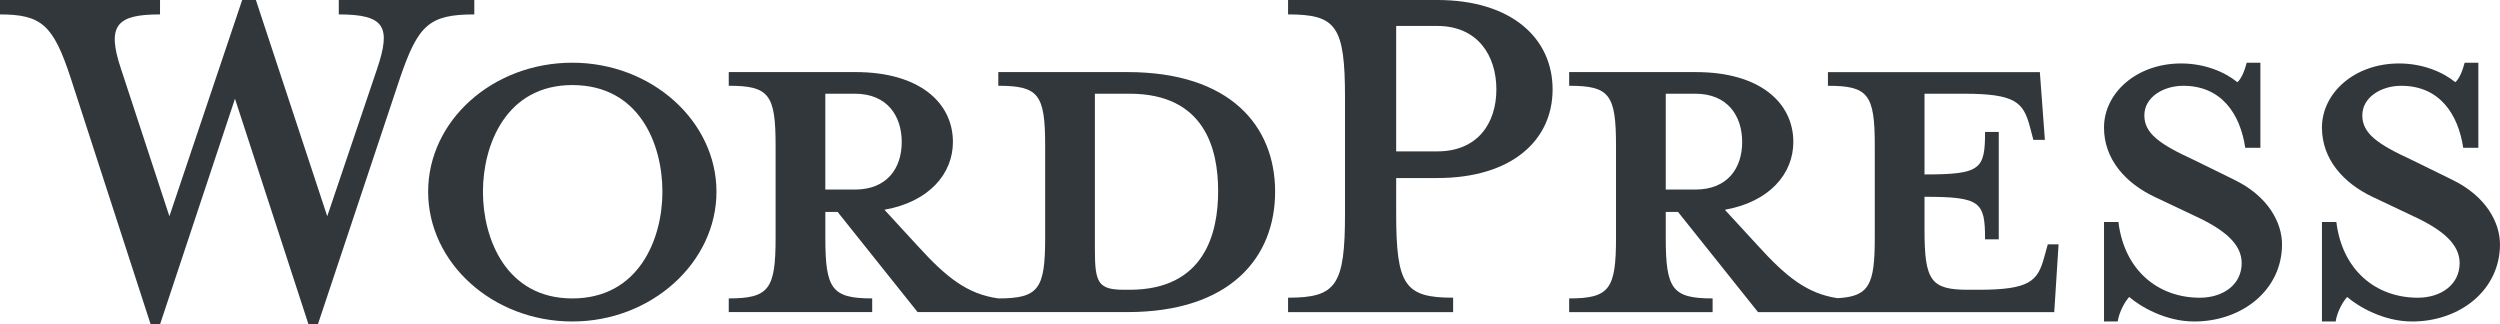 <?xml version="1.0" encoding="UTF-8"?>
<svg id="_レイヤー_2" data-name="レイヤー 2" xmlns="http://www.w3.org/2000/svg" viewBox="0 0 1771.77 229.89">
  <defs>
    <style>
      .cls-1 {
        fill: #32373c;
        stroke-width: 0px;
      }
    </style>
  </defs>
  <g id="Word_Mark" data-name="Word Mark">
    <g id="Wordmark">
      <path class="cls-1" d="m798.95,51.09h-91.44v9.7c28.6,0,33.2,6.13,33.2,42.4v65.39c0,36.27-4.6,42.91-33.2,42.91-21.96-3.06-36.78-14.82-57.21-37.29l-23.49-25.54c31.67-5.62,48.53-25.55,48.53-48.03,0-28.09-24.01-49.55-68.96-49.55h-89.91v9.7c28.6,0,33.2,6.13,33.2,42.4v65.39c0,36.27-4.6,42.91-33.2,42.91v9.7h101.66v-9.7c-28.6,0-33.2-6.64-33.2-42.91v-18.39h8.68l56.7,71h148.66c73.05,0,104.72-38.82,104.72-85.31s-31.67-84.79-104.72-84.79Zm-214.04,83.26v-67.94h20.94c22.99,0,33.21,15.83,33.21,34.22s-10.22,33.71-33.21,33.71h-20.94Zm215.57,71.01h-3.58c-18.39,0-20.94-4.6-20.94-28.1v-110.85h24.52c53.12,0,62.83,38.82,62.83,68.96s-9.71,69.99-62.83,69.99Z"/>
      <path class="cls-1" d="m231.92,153.26l35.25-104.22c10.22-30.14,5.62-38.82-27.07-38.82V0h96.04v10.22c-32.18,0-39.84,7.66-52.62,44.95l-58.24,174.71h-6.64l-52.11-159.9-53.12,159.9h-6.64L50.07,55.18C37.8,17.88,29.63,10.22,0,10.22V0h113.41v10.22c-30.14,0-38.32,7.15-27.58,38.82l34.22,104.22L171.64,0h9.71l50.57,153.26Z"/>
      <path class="cls-1" d="m405.6,227.84c-56.19,0-102.17-41.38-102.17-91.96s45.98-91.44,102.17-91.44,102.17,41.38,102.17,91.44-45.97,91.96-102.17,91.96Zm0-167.55c-46.99,0-63.34,42.4-63.34,75.6s16.35,75.61,63.34,75.61,63.86-41.89,63.86-75.61-16.34-75.6-63.86-75.6Z"/>
      <path class="cls-1" d="m1029.84,210.98v10.21h-116.98v-10.21c34.23,0,40.36-8.68,40.36-59.77v-81.73c0-51.09-6.13-59.26-40.36-59.26V0h105.74c52.62,0,81.74,27.08,81.74,63.35s-29.12,62.83-81.74,62.83h-29.12v25.03c0,51.09,6.13,59.77,40.36,59.77Zm-11.24-192.59h-29.12v88.89h29.12c28.61,0,41.89-19.92,41.89-43.93s-13.28-44.96-41.89-44.96Z"/>
      <path class="cls-1" d="m1451.28,173.18l-2.55,9.19c-4.6,16.86-10.22,22.99-46.49,22.99h-7.16c-26.56,0-31.16-6.13-31.16-42.4v-23.49c39.84,0,42.91,3.57,42.91,30.14h9.71v-76.12h-9.71c0,26.57-3.06,30.14-42.91,30.14v-57.21h28.09c36.27,0,41.89,6.13,46.49,22.99l2.56,9.7h8.17l-3.57-48.01h-150.19v9.7c28.6,0,33.2,6.13,33.2,42.4v65.39c0,33.18-3.91,41.54-26.46,42.73-21.44-3.27-36.15-14.97-56.29-37.11l-23.5-25.54c31.68-5.62,48.53-25.55,48.53-48.03,0-28.09-24.01-49.55-68.96-49.55h-89.91v9.7c28.6,0,33.2,6.13,33.2,42.4v65.39c0,36.27-4.6,42.91-33.2,42.91v9.7h101.66v-9.7c-28.6,0-33.2-6.64-33.2-42.91v-18.39h8.68l56.7,71h209.95l3.06-48.01h-7.66Zm-270.74-38.83v-67.94h20.94c22.99,0,33.21,15.83,33.21,34.22s-10.22,33.71-33.21,33.71h-20.94Z"/>
      <path class="cls-1" d="m1554.99,227.84c-20.43,0-38.32-10.73-45.98-17.37-2.55,2.56-7.15,10.22-8.17,17.37h-9.71v-70.49h10.21c4.09,33.71,27.59,53.64,57.73,53.64,16.34,0,29.63-9.2,29.63-24.52,0-13.28-11.75-23.5-32.7-33.2l-29.12-13.79c-20.44-9.71-35.76-26.57-35.76-49.05,0-24.52,22.99-45.46,54.66-45.46,16.86,0,31.16,6.13,39.84,13.28,2.55-2.04,5.1-7.67,6.64-13.8h9.7v60.29h-10.73c-3.58-24.01-16.86-43.94-43.93-43.94-14.31,0-27.59,8.18-27.59,20.95s10.73,20.43,35.25,31.67l28.09,13.79c24.53,11.75,34.23,30.66,34.23,45.98,0,32.18-28.1,54.66-62.32,54.66Z"/>
      <path class="cls-1" d="m1709.45,227.84c-20.43,0-38.32-10.73-45.98-17.37-2.55,2.56-7.15,10.22-8.17,17.37h-9.71v-70.49h10.21c4.09,33.71,27.58,53.64,57.73,53.64,16.34,0,29.63-9.2,29.63-24.52,0-13.28-11.75-23.5-32.7-33.2l-29.12-13.79c-20.43-9.71-35.76-26.57-35.76-49.05,0-24.52,22.99-45.46,54.66-45.46,16.86,0,31.16,6.13,39.84,13.28,2.55-2.04,5.1-7.67,6.64-13.8h9.71v60.29h-10.73c-3.58-24.01-16.86-43.94-43.93-43.94-14.31,0-27.59,8.18-27.59,20.95s10.73,20.43,35.25,31.67l28.09,13.79c24.53,11.75,34.23,30.66,34.23,45.98,0,32.18-28.1,54.66-62.32,54.66Z"/>
    </g>
  </g>
</svg>